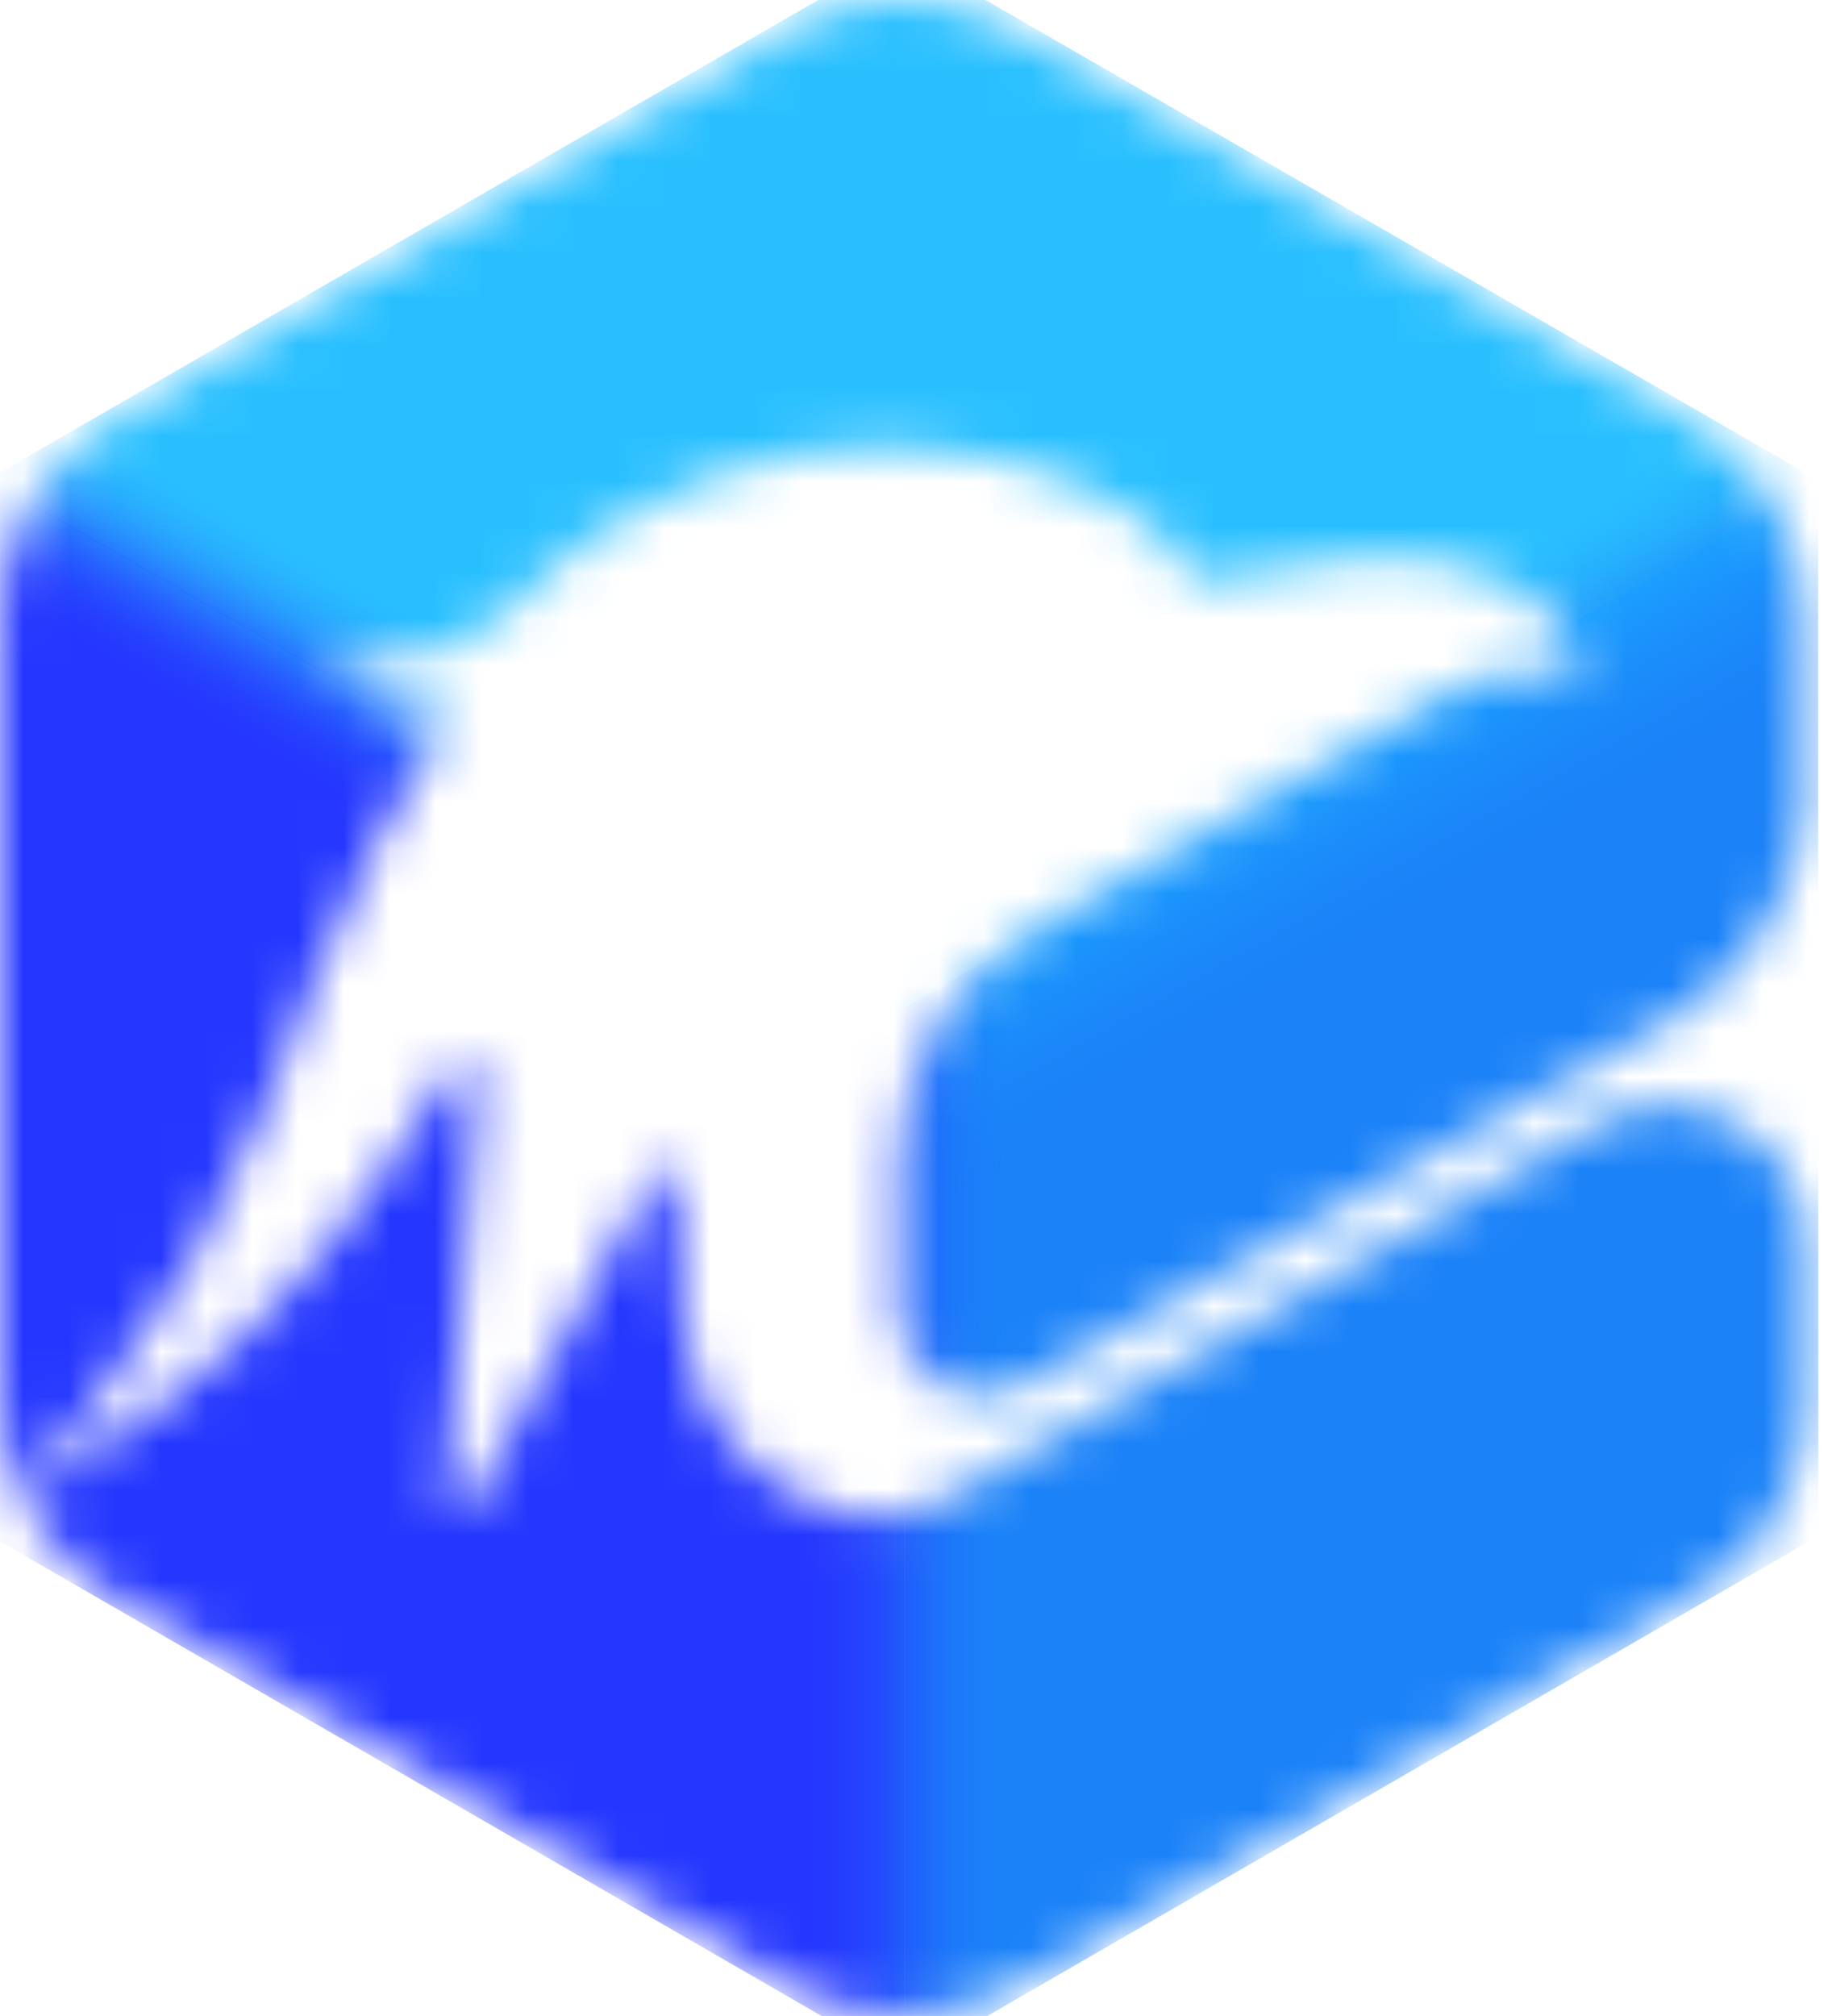 <svg width="40" height="44" viewBox="0 0 40 44" fill="none" xmlns="http://www.w3.org/2000/svg">
<g id="Group 823">
<g id="Mask group">
<mask id="mask0_28_243" style="mask-type:alpha" maskUnits="userSpaceOnUse" x="0" y="0" width="40" height="44">
<path id="Union" fill-rule="evenodd" clip-rule="evenodd" d="M17.209 0.665C18.745 -0.222 20.637 -0.222 22.173 0.665L36.901 9.168C38.437 10.055 39.383 11.694 39.383 13.467V17.858C39.147 19.719 38.046 21.38 36.385 22.315L22.303 30.242C21.108 30.915 19.631 30.051 19.631 28.68L19.631 25.436C19.631 23.295 20.777 21.317 22.635 20.251L29.589 16.265L31.707 15.079C32.54 14.612 33.535 14.536 34.429 14.869C34.429 14.152 34.069 13.484 33.47 13.09L33.227 12.93C32.415 12.395 31.457 12.127 30.485 12.163L29.466 12.201L26.424 12.662C26.167 12.701 25.915 12.567 25.804 12.331C25.602 11.903 25.277 11.545 24.869 11.305L24.271 10.952C23.504 10.501 22.663 10.189 21.788 10.031L21.166 9.919C18.671 9.469 16.097 9.908 13.892 11.16L13.449 11.412C12.673 11.852 11.971 12.412 11.369 13.071C10.679 13.826 9.721 14.28 8.7 14.335L7.172 14.418L7.696 14.832C8.313 15.318 9.076 15.582 9.861 15.582C8.667 17.371 7.673 19.286 6.897 21.292L5.764 24.221C4.863 26.551 3.606 28.727 2.039 30.672L0.481 32.605C0.169 31.95 -1.04904e-05 31.224 -1.04904e-05 30.473V13.467C-1.04904e-05 11.694 0.946 10.055 2.482 9.168L17.209 0.665ZM20.665 32.726C19.995 33.112 19.204 33.229 18.451 33.054C16.462 32.592 15.02 30.866 14.919 28.826L14.764 25.7C14.752 25.457 14.429 25.382 14.311 25.594L10.3 32.799C10.144 33.079 9.716 32.95 9.741 32.63L10.445 23.483C10.468 23.175 10.068 23.038 9.898 23.294L8.47 25.448C6.73 28.071 4.421 30.268 1.714 31.875L0.482 32.606C0.482 32.606 0.574 32.83 0.775 33.146C0.775 33.146 1.263 34.126 2.379 34.777L17.24 43.337C18.776 44.222 20.667 44.221 22.202 43.334L37.097 34.725C38.536 33.893 39.422 32.357 39.422 30.696V27.172C39.422 24.833 36.89 23.37 34.863 24.539L20.665 32.726Z" fill="#CACACA"/>
</mask>
<g mask="url(#mask0_28_243)">
<g id="Group 810">
<g id="Polygon 59">
<path d="M19.69 -1.053L39.696 10.481L19.749 22.002L-0.264 10.468L19.69 -1.053Z" fill="#29BFFF"/>
<path d="M19.69 -1.053L39.696 10.481L19.749 22.002L-0.264 10.468L19.69 -1.053Z" fill="url(#paint0_linear_28_243)"/>
<path d="M19.69 -1.053L39.696 10.481L19.749 22.002L-0.264 10.468L19.69 -1.053Z" fill="url(#paint1_linear_28_243)"/>
</g>
<g id="Polygon 60">
<path d="M19.748 22.002V45.044L-0.206 33.523V10.481L19.748 22.002Z" fill="#2537FE"/>
<path d="M19.748 22.002V45.044L-0.206 33.523V10.481L19.748 22.002Z" fill="url(#paint2_linear_28_243)"/>
<path d="M19.748 22.002V45.044L-0.206 33.523V10.481L19.748 22.002Z" fill="url(#paint3_linear_28_243)"/>
</g>
<g id="Polygon 61">
<path d="M39.696 10.481L39.702 33.523L19.748 45.044V22.002L39.696 10.481Z" fill="#1B82F8"/>
<path d="M39.696 10.481L39.702 33.523L19.748 45.044V22.002L39.696 10.481Z" fill="url(#paint4_linear_28_243)"/>
<path d="M39.696 10.481L39.702 33.523L19.748 45.044V22.002L39.696 10.481Z" fill="url(#paint5_linear_28_243)"/>
</g>
</g>
</g>
</g>
</g>
<defs>
<linearGradient id="paint0_linear_28_243" x1="1.258" y1="11.324" x2="2.369" y2="9.362" gradientUnits="userSpaceOnUse">
<stop stop-color="#277BFE"/>
<stop offset="1" stop-color="#29BFFF" stop-opacity="0"/>
</linearGradient>
<linearGradient id="paint1_linear_28_243" x1="38.314" y1="11.271" x2="37.195" y2="9.296" gradientUnits="userSpaceOnUse">
<stop offset="0.022" stop-color="#22A1FC"/>
<stop offset="1" stop-color="#29BFFF" stop-opacity="0"/>
</linearGradient>
<linearGradient id="paint2_linear_28_243" x1="19.749" y1="43.398" x2="17.511" y2="43.398" gradientUnits="userSpaceOnUse">
<stop stop-color="#205CFB"/>
<stop offset="1" stop-color="#2537FE" stop-opacity="0"/>
</linearGradient>
<linearGradient id="paint3_linear_28_243" x1="1.25" y1="11.271" x2="0.131" y2="13.181" gradientUnits="userSpaceOnUse">
<stop stop-color="#277CFF"/>
<stop offset="1" stop-color="#2537FE" stop-opacity="0"/>
</linearGradient>
<linearGradient id="paint4_linear_28_243" x1="38.248" y1="11.337" x2="40.354" y2="15.077" gradientUnits="userSpaceOnUse">
<stop stop-color="#1BA0FF"/>
<stop offset="1" stop-color="#1B82F8" stop-opacity="0"/>
</linearGradient>
<linearGradient id="paint5_linear_28_243" x1="19.749" y1="43.398" x2="22.053" y2="43.398" gradientUnits="userSpaceOnUse">
<stop stop-color="#205CFB"/>
<stop offset="1" stop-color="#1B82F8" stop-opacity="0"/>
</linearGradient>
</defs>
</svg>
